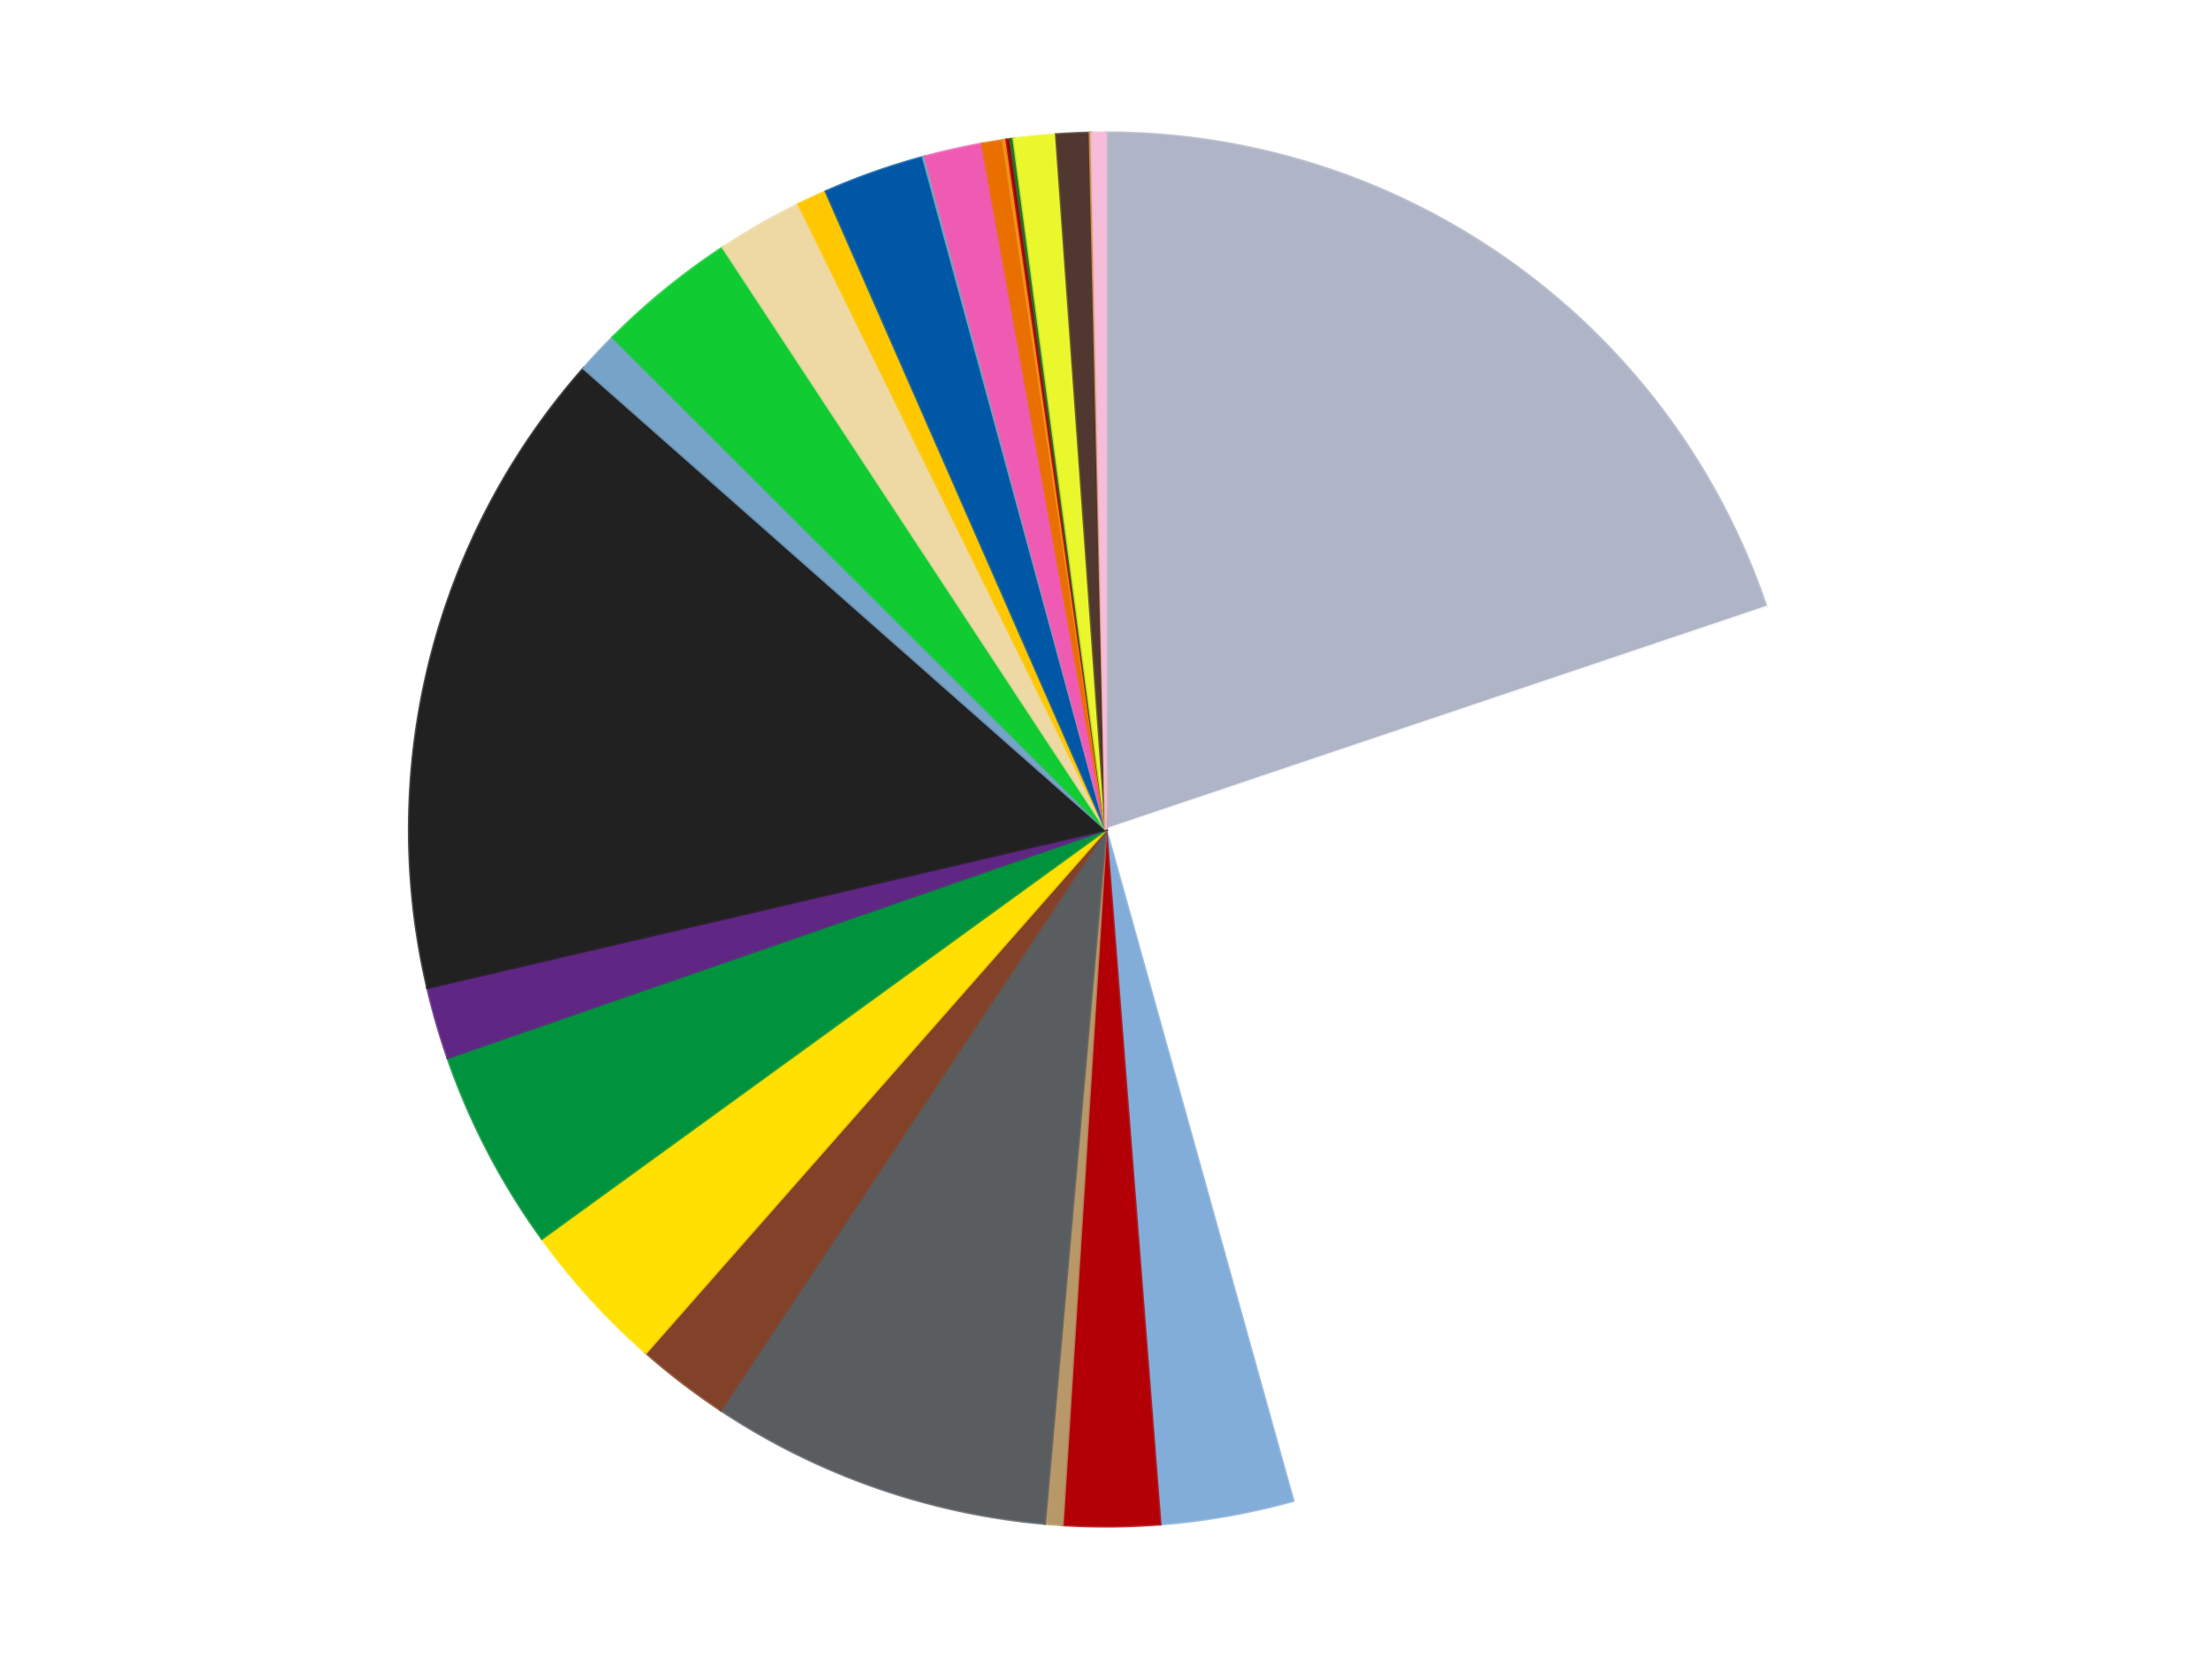 <?xml version='1.0' encoding='utf-8'?>
<svg xmlns="http://www.w3.org/2000/svg" xmlns:xlink="http://www.w3.org/1999/xlink" id="chart-67c9ae0d-2555-4163-9ac0-fb879cfdd51a" class="pygal-chart" viewBox="0 0 800 600"><!--Generated with pygal 3.0.4 (lxml) ©Kozea 2012-2016 on 2024-07-01--><!--http://pygal.org--><!--http://github.com/Kozea/pygal--><defs><style type="text/css">#chart-67c9ae0d-2555-4163-9ac0-fb879cfdd51a{-webkit-user-select:none;-webkit-font-smoothing:antialiased;font-family:Consolas,"Liberation Mono",Menlo,Courier,monospace}#chart-67c9ae0d-2555-4163-9ac0-fb879cfdd51a .title{font-family:Consolas,"Liberation Mono",Menlo,Courier,monospace;font-size:16px}#chart-67c9ae0d-2555-4163-9ac0-fb879cfdd51a .legends .legend text{font-family:Consolas,"Liberation Mono",Menlo,Courier,monospace;font-size:14px}#chart-67c9ae0d-2555-4163-9ac0-fb879cfdd51a .axis text{font-family:Consolas,"Liberation Mono",Menlo,Courier,monospace;font-size:10px}#chart-67c9ae0d-2555-4163-9ac0-fb879cfdd51a .axis text.major{font-family:Consolas,"Liberation Mono",Menlo,Courier,monospace;font-size:10px}#chart-67c9ae0d-2555-4163-9ac0-fb879cfdd51a .text-overlay text.value{font-family:Consolas,"Liberation Mono",Menlo,Courier,monospace;font-size:16px}#chart-67c9ae0d-2555-4163-9ac0-fb879cfdd51a .text-overlay text.label{font-family:Consolas,"Liberation Mono",Menlo,Courier,monospace;font-size:10px}#chart-67c9ae0d-2555-4163-9ac0-fb879cfdd51a .tooltip{font-family:Consolas,"Liberation Mono",Menlo,Courier,monospace;font-size:14px}#chart-67c9ae0d-2555-4163-9ac0-fb879cfdd51a text.no_data{font-family:Consolas,"Liberation Mono",Menlo,Courier,monospace;font-size:64px}
#chart-67c9ae0d-2555-4163-9ac0-fb879cfdd51a{background-color:transparent}#chart-67c9ae0d-2555-4163-9ac0-fb879cfdd51a path,#chart-67c9ae0d-2555-4163-9ac0-fb879cfdd51a line,#chart-67c9ae0d-2555-4163-9ac0-fb879cfdd51a rect,#chart-67c9ae0d-2555-4163-9ac0-fb879cfdd51a circle{-webkit-transition:150ms;-moz-transition:150ms;transition:150ms}#chart-67c9ae0d-2555-4163-9ac0-fb879cfdd51a .graph &gt; .background{fill:transparent}#chart-67c9ae0d-2555-4163-9ac0-fb879cfdd51a .plot &gt; .background{fill:transparent}#chart-67c9ae0d-2555-4163-9ac0-fb879cfdd51a .graph{fill:rgba(0,0,0,.87)}#chart-67c9ae0d-2555-4163-9ac0-fb879cfdd51a text.no_data{fill:rgba(0,0,0,1)}#chart-67c9ae0d-2555-4163-9ac0-fb879cfdd51a .title{fill:rgba(0,0,0,1)}#chart-67c9ae0d-2555-4163-9ac0-fb879cfdd51a .legends .legend text{fill:rgba(0,0,0,.87)}#chart-67c9ae0d-2555-4163-9ac0-fb879cfdd51a .legends .legend:hover text{fill:rgba(0,0,0,1)}#chart-67c9ae0d-2555-4163-9ac0-fb879cfdd51a .axis .line{stroke:rgba(0,0,0,1)}#chart-67c9ae0d-2555-4163-9ac0-fb879cfdd51a .axis .guide.line{stroke:rgba(0,0,0,.54)}#chart-67c9ae0d-2555-4163-9ac0-fb879cfdd51a .axis .major.line{stroke:rgba(0,0,0,.87)}#chart-67c9ae0d-2555-4163-9ac0-fb879cfdd51a .axis text.major{fill:rgba(0,0,0,1)}#chart-67c9ae0d-2555-4163-9ac0-fb879cfdd51a .axis.y .guides:hover .guide.line,#chart-67c9ae0d-2555-4163-9ac0-fb879cfdd51a .line-graph .axis.x .guides:hover .guide.line,#chart-67c9ae0d-2555-4163-9ac0-fb879cfdd51a .stackedline-graph .axis.x .guides:hover .guide.line,#chart-67c9ae0d-2555-4163-9ac0-fb879cfdd51a .xy-graph .axis.x .guides:hover .guide.line{stroke:rgba(0,0,0,1)}#chart-67c9ae0d-2555-4163-9ac0-fb879cfdd51a .axis .guides:hover text{fill:rgba(0,0,0,1)}#chart-67c9ae0d-2555-4163-9ac0-fb879cfdd51a .reactive{fill-opacity:1.0;stroke-opacity:.8;stroke-width:1}#chart-67c9ae0d-2555-4163-9ac0-fb879cfdd51a .ci{stroke:rgba(0,0,0,.87)}#chart-67c9ae0d-2555-4163-9ac0-fb879cfdd51a .reactive.active,#chart-67c9ae0d-2555-4163-9ac0-fb879cfdd51a .active .reactive{fill-opacity:0.6;stroke-opacity:.9;stroke-width:4}#chart-67c9ae0d-2555-4163-9ac0-fb879cfdd51a .ci .reactive.active{stroke-width:1.5}#chart-67c9ae0d-2555-4163-9ac0-fb879cfdd51a .series text{fill:rgba(0,0,0,1)}#chart-67c9ae0d-2555-4163-9ac0-fb879cfdd51a .tooltip rect{fill:transparent;stroke:rgba(0,0,0,1);-webkit-transition:opacity 150ms;-moz-transition:opacity 150ms;transition:opacity 150ms}#chart-67c9ae0d-2555-4163-9ac0-fb879cfdd51a .tooltip .label{fill:rgba(0,0,0,.87)}#chart-67c9ae0d-2555-4163-9ac0-fb879cfdd51a .tooltip .label{fill:rgba(0,0,0,.87)}#chart-67c9ae0d-2555-4163-9ac0-fb879cfdd51a .tooltip .legend{font-size:.8em;fill:rgba(0,0,0,.54)}#chart-67c9ae0d-2555-4163-9ac0-fb879cfdd51a .tooltip .x_label{font-size:.6em;fill:rgba(0,0,0,1)}#chart-67c9ae0d-2555-4163-9ac0-fb879cfdd51a .tooltip .xlink{font-size:.5em;text-decoration:underline}#chart-67c9ae0d-2555-4163-9ac0-fb879cfdd51a .tooltip .value{font-size:1.5em}#chart-67c9ae0d-2555-4163-9ac0-fb879cfdd51a .bound{font-size:.5em}#chart-67c9ae0d-2555-4163-9ac0-fb879cfdd51a .max-value{font-size:.75em;fill:rgba(0,0,0,.54)}#chart-67c9ae0d-2555-4163-9ac0-fb879cfdd51a .map-element{fill:transparent;stroke:rgba(0,0,0,.54) !important}#chart-67c9ae0d-2555-4163-9ac0-fb879cfdd51a .map-element .reactive{fill-opacity:inherit;stroke-opacity:inherit}#chart-67c9ae0d-2555-4163-9ac0-fb879cfdd51a .color-0,#chart-67c9ae0d-2555-4163-9ac0-fb879cfdd51a .color-0 a:visited{stroke:#f44336;fill:#f44336}#chart-67c9ae0d-2555-4163-9ac0-fb879cfdd51a .color-1,#chart-67c9ae0d-2555-4163-9ac0-fb879cfdd51a .color-1 a:visited{stroke:#3f51b5;fill:#3f51b5}#chart-67c9ae0d-2555-4163-9ac0-fb879cfdd51a .color-2,#chart-67c9ae0d-2555-4163-9ac0-fb879cfdd51a .color-2 a:visited{stroke:#009688;fill:#009688}#chart-67c9ae0d-2555-4163-9ac0-fb879cfdd51a .color-3,#chart-67c9ae0d-2555-4163-9ac0-fb879cfdd51a .color-3 a:visited{stroke:#ffc107;fill:#ffc107}#chart-67c9ae0d-2555-4163-9ac0-fb879cfdd51a .color-4,#chart-67c9ae0d-2555-4163-9ac0-fb879cfdd51a .color-4 a:visited{stroke:#ff5722;fill:#ff5722}#chart-67c9ae0d-2555-4163-9ac0-fb879cfdd51a .color-5,#chart-67c9ae0d-2555-4163-9ac0-fb879cfdd51a .color-5 a:visited{stroke:#9c27b0;fill:#9c27b0}#chart-67c9ae0d-2555-4163-9ac0-fb879cfdd51a .color-6,#chart-67c9ae0d-2555-4163-9ac0-fb879cfdd51a .color-6 a:visited{stroke:#03a9f4;fill:#03a9f4}#chart-67c9ae0d-2555-4163-9ac0-fb879cfdd51a .color-7,#chart-67c9ae0d-2555-4163-9ac0-fb879cfdd51a .color-7 a:visited{stroke:#8bc34a;fill:#8bc34a}#chart-67c9ae0d-2555-4163-9ac0-fb879cfdd51a .color-8,#chart-67c9ae0d-2555-4163-9ac0-fb879cfdd51a .color-8 a:visited{stroke:#ff9800;fill:#ff9800}#chart-67c9ae0d-2555-4163-9ac0-fb879cfdd51a .color-9,#chart-67c9ae0d-2555-4163-9ac0-fb879cfdd51a .color-9 a:visited{stroke:#e91e63;fill:#e91e63}#chart-67c9ae0d-2555-4163-9ac0-fb879cfdd51a .color-10,#chart-67c9ae0d-2555-4163-9ac0-fb879cfdd51a .color-10 a:visited{stroke:#2196f3;fill:#2196f3}#chart-67c9ae0d-2555-4163-9ac0-fb879cfdd51a .color-11,#chart-67c9ae0d-2555-4163-9ac0-fb879cfdd51a .color-11 a:visited{stroke:#4caf50;fill:#4caf50}#chart-67c9ae0d-2555-4163-9ac0-fb879cfdd51a .color-12,#chart-67c9ae0d-2555-4163-9ac0-fb879cfdd51a .color-12 a:visited{stroke:#ffeb3b;fill:#ffeb3b}#chart-67c9ae0d-2555-4163-9ac0-fb879cfdd51a .color-13,#chart-67c9ae0d-2555-4163-9ac0-fb879cfdd51a .color-13 a:visited{stroke:#673ab7;fill:#673ab7}#chart-67c9ae0d-2555-4163-9ac0-fb879cfdd51a .color-14,#chart-67c9ae0d-2555-4163-9ac0-fb879cfdd51a .color-14 a:visited{stroke:#00bcd4;fill:#00bcd4}#chart-67c9ae0d-2555-4163-9ac0-fb879cfdd51a .color-15,#chart-67c9ae0d-2555-4163-9ac0-fb879cfdd51a .color-15 a:visited{stroke:#cddc39;fill:#cddc39}#chart-67c9ae0d-2555-4163-9ac0-fb879cfdd51a .color-16,#chart-67c9ae0d-2555-4163-9ac0-fb879cfdd51a .color-16 a:visited{stroke:#9e9e9e;fill:#9e9e9e}#chart-67c9ae0d-2555-4163-9ac0-fb879cfdd51a .color-17,#chart-67c9ae0d-2555-4163-9ac0-fb879cfdd51a .color-17 a:visited{stroke:#607d8b;fill:#607d8b}#chart-67c9ae0d-2555-4163-9ac0-fb879cfdd51a .color-18,#chart-67c9ae0d-2555-4163-9ac0-fb879cfdd51a .color-18 a:visited{stroke:#7b0f07;fill:#7b0f07}#chart-67c9ae0d-2555-4163-9ac0-fb879cfdd51a .color-19,#chart-67c9ae0d-2555-4163-9ac0-fb879cfdd51a .color-19 a:visited{stroke:#141938;fill:#141938}#chart-67c9ae0d-2555-4163-9ac0-fb879cfdd51a .color-20,#chart-67c9ae0d-2555-4163-9ac0-fb879cfdd51a .color-20 a:visited{stroke:#000000;fill:#000000}#chart-67c9ae0d-2555-4163-9ac0-fb879cfdd51a .color-21,#chart-67c9ae0d-2555-4163-9ac0-fb879cfdd51a .color-21 a:visited{stroke:#5e4600;fill:#5e4600}#chart-67c9ae0d-2555-4163-9ac0-fb879cfdd51a .color-22,#chart-67c9ae0d-2555-4163-9ac0-fb879cfdd51a .color-22 a:visited{stroke:#791d00;fill:#791d00}#chart-67c9ae0d-2555-4163-9ac0-fb879cfdd51a .color-23,#chart-67c9ae0d-2555-4163-9ac0-fb879cfdd51a .color-23 a:visited{stroke:#220826;fill:#220826}#chart-67c9ae0d-2555-4163-9ac0-fb879cfdd51a .color-24,#chart-67c9ae0d-2555-4163-9ac0-fb879cfdd51a .color-24 a:visited{stroke:#01364e;fill:#01364e}#chart-67c9ae0d-2555-4163-9ac0-fb879cfdd51a .color-25,#chart-67c9ae0d-2555-4163-9ac0-fb879cfdd51a .color-25 a:visited{stroke:#344c19;fill:#344c19}#chart-67c9ae0d-2555-4163-9ac0-fb879cfdd51a .color-26,#chart-67c9ae0d-2555-4163-9ac0-fb879cfdd51a .color-26 a:visited{stroke:#573400;fill:#573400}#chart-67c9ae0d-2555-4163-9ac0-fb879cfdd51a .text-overlay .color-0 text{fill:black}#chart-67c9ae0d-2555-4163-9ac0-fb879cfdd51a .text-overlay .color-1 text{fill:black}#chart-67c9ae0d-2555-4163-9ac0-fb879cfdd51a .text-overlay .color-2 text{fill:black}#chart-67c9ae0d-2555-4163-9ac0-fb879cfdd51a .text-overlay .color-3 text{fill:black}#chart-67c9ae0d-2555-4163-9ac0-fb879cfdd51a .text-overlay .color-4 text{fill:black}#chart-67c9ae0d-2555-4163-9ac0-fb879cfdd51a .text-overlay .color-5 text{fill:black}#chart-67c9ae0d-2555-4163-9ac0-fb879cfdd51a .text-overlay .color-6 text{fill:black}#chart-67c9ae0d-2555-4163-9ac0-fb879cfdd51a .text-overlay .color-7 text{fill:black}#chart-67c9ae0d-2555-4163-9ac0-fb879cfdd51a .text-overlay .color-8 text{fill:black}#chart-67c9ae0d-2555-4163-9ac0-fb879cfdd51a .text-overlay .color-9 text{fill:black}#chart-67c9ae0d-2555-4163-9ac0-fb879cfdd51a .text-overlay .color-10 text{fill:black}#chart-67c9ae0d-2555-4163-9ac0-fb879cfdd51a .text-overlay .color-11 text{fill:black}#chart-67c9ae0d-2555-4163-9ac0-fb879cfdd51a .text-overlay .color-12 text{fill:black}#chart-67c9ae0d-2555-4163-9ac0-fb879cfdd51a .text-overlay .color-13 text{fill:black}#chart-67c9ae0d-2555-4163-9ac0-fb879cfdd51a .text-overlay .color-14 text{fill:black}#chart-67c9ae0d-2555-4163-9ac0-fb879cfdd51a .text-overlay .color-15 text{fill:black}#chart-67c9ae0d-2555-4163-9ac0-fb879cfdd51a .text-overlay .color-16 text{fill:black}#chart-67c9ae0d-2555-4163-9ac0-fb879cfdd51a .text-overlay .color-17 text{fill:black}#chart-67c9ae0d-2555-4163-9ac0-fb879cfdd51a .text-overlay .color-18 text{fill:black}#chart-67c9ae0d-2555-4163-9ac0-fb879cfdd51a .text-overlay .color-19 text{fill:white}#chart-67c9ae0d-2555-4163-9ac0-fb879cfdd51a .text-overlay .color-20 text{fill:white}#chart-67c9ae0d-2555-4163-9ac0-fb879cfdd51a .text-overlay .color-21 text{fill:black}#chart-67c9ae0d-2555-4163-9ac0-fb879cfdd51a .text-overlay .color-22 text{fill:black}#chart-67c9ae0d-2555-4163-9ac0-fb879cfdd51a .text-overlay .color-23 text{fill:white}#chart-67c9ae0d-2555-4163-9ac0-fb879cfdd51a .text-overlay .color-24 text{fill:white}#chart-67c9ae0d-2555-4163-9ac0-fb879cfdd51a .text-overlay .color-25 text{fill:black}#chart-67c9ae0d-2555-4163-9ac0-fb879cfdd51a .text-overlay .color-26 text{fill:white}
#chart-67c9ae0d-2555-4163-9ac0-fb879cfdd51a text.no_data{text-anchor:middle}#chart-67c9ae0d-2555-4163-9ac0-fb879cfdd51a .guide.line{fill:none}#chart-67c9ae0d-2555-4163-9ac0-fb879cfdd51a .centered{text-anchor:middle}#chart-67c9ae0d-2555-4163-9ac0-fb879cfdd51a .title{text-anchor:middle}#chart-67c9ae0d-2555-4163-9ac0-fb879cfdd51a .legends .legend text{fill-opacity:1}#chart-67c9ae0d-2555-4163-9ac0-fb879cfdd51a .axis.x text{text-anchor:middle}#chart-67c9ae0d-2555-4163-9ac0-fb879cfdd51a .axis.x:not(.web) text[transform]{text-anchor:start}#chart-67c9ae0d-2555-4163-9ac0-fb879cfdd51a .axis.x:not(.web) text[transform].backwards{text-anchor:end}#chart-67c9ae0d-2555-4163-9ac0-fb879cfdd51a .axis.y text{text-anchor:end}#chart-67c9ae0d-2555-4163-9ac0-fb879cfdd51a .axis.y text[transform].backwards{text-anchor:start}#chart-67c9ae0d-2555-4163-9ac0-fb879cfdd51a .axis.y2 text{text-anchor:start}#chart-67c9ae0d-2555-4163-9ac0-fb879cfdd51a .axis.y2 text[transform].backwards{text-anchor:end}#chart-67c9ae0d-2555-4163-9ac0-fb879cfdd51a .axis .guide.line{stroke-dasharray:4,4;stroke:black}#chart-67c9ae0d-2555-4163-9ac0-fb879cfdd51a .axis .major.guide.line{stroke-dasharray:6,6;stroke:black}#chart-67c9ae0d-2555-4163-9ac0-fb879cfdd51a .horizontal .axis.y .guide.line,#chart-67c9ae0d-2555-4163-9ac0-fb879cfdd51a .horizontal .axis.y2 .guide.line,#chart-67c9ae0d-2555-4163-9ac0-fb879cfdd51a .vertical .axis.x .guide.line{opacity:0}#chart-67c9ae0d-2555-4163-9ac0-fb879cfdd51a .horizontal .axis.always_show .guide.line,#chart-67c9ae0d-2555-4163-9ac0-fb879cfdd51a .vertical .axis.always_show .guide.line{opacity:1 !important}#chart-67c9ae0d-2555-4163-9ac0-fb879cfdd51a .axis.y .guides:hover .guide.line,#chart-67c9ae0d-2555-4163-9ac0-fb879cfdd51a .axis.y2 .guides:hover .guide.line,#chart-67c9ae0d-2555-4163-9ac0-fb879cfdd51a .axis.x .guides:hover .guide.line{opacity:1}#chart-67c9ae0d-2555-4163-9ac0-fb879cfdd51a .axis .guides:hover text{opacity:1}#chart-67c9ae0d-2555-4163-9ac0-fb879cfdd51a .nofill{fill:none}#chart-67c9ae0d-2555-4163-9ac0-fb879cfdd51a .subtle-fill{fill-opacity:.2}#chart-67c9ae0d-2555-4163-9ac0-fb879cfdd51a .dot{stroke-width:1px;fill-opacity:1;stroke-opacity:1}#chart-67c9ae0d-2555-4163-9ac0-fb879cfdd51a .dot.active{stroke-width:5px}#chart-67c9ae0d-2555-4163-9ac0-fb879cfdd51a .dot.negative{fill:transparent}#chart-67c9ae0d-2555-4163-9ac0-fb879cfdd51a text,#chart-67c9ae0d-2555-4163-9ac0-fb879cfdd51a tspan{stroke:none !important}#chart-67c9ae0d-2555-4163-9ac0-fb879cfdd51a .series text.active{opacity:1}#chart-67c9ae0d-2555-4163-9ac0-fb879cfdd51a .tooltip rect{fill-opacity:.95;stroke-width:.5}#chart-67c9ae0d-2555-4163-9ac0-fb879cfdd51a .tooltip text{fill-opacity:1}#chart-67c9ae0d-2555-4163-9ac0-fb879cfdd51a .showable{visibility:hidden}#chart-67c9ae0d-2555-4163-9ac0-fb879cfdd51a .showable.shown{visibility:visible}#chart-67c9ae0d-2555-4163-9ac0-fb879cfdd51a .gauge-background{fill:rgba(229,229,229,1);stroke:none}#chart-67c9ae0d-2555-4163-9ac0-fb879cfdd51a .bg-lines{stroke:transparent;stroke-width:2px}</style><script type="text/javascript">window.pygal = window.pygal || {};window.pygal.config = window.pygal.config || {};window.pygal.config['67c9ae0d-2555-4163-9ac0-fb879cfdd51a'] = {"allow_interruptions": false, "box_mode": "extremes", "classes": ["pygal-chart"], "css": ["file://style.css", "file://graph.css"], "defs": [], "disable_xml_declaration": false, "dots_size": 2.5, "dynamic_print_values": false, "explicit_size": false, "fill": false, "force_uri_protocol": "https", "formatter": null, "half_pie": false, "height": 600, "include_x_axis": false, "inner_radius": 0, "interpolate": null, "interpolation_parameters": {}, "interpolation_precision": 250, "inverse_y_axis": false, "js": ["//kozea.github.io/pygal.js/2.0.x/pygal-tooltips.min.js"], "legend_at_bottom": false, "legend_at_bottom_columns": null, "legend_box_size": 12, "logarithmic": false, "margin": 20, "margin_bottom": null, "margin_left": null, "margin_right": null, "margin_top": null, "max_scale": 16, "min_scale": 4, "missing_value_fill_truncation": "x", "no_data_text": "No data", "no_prefix": false, "order_min": null, "pretty_print": false, "print_labels": false, "print_values": false, "print_values_position": "center", "print_zeroes": true, "range": null, "rounded_bars": null, "secondary_range": null, "show_dots": true, "show_legend": false, "show_minor_x_labels": true, "show_minor_y_labels": true, "show_only_major_dots": false, "show_x_guides": false, "show_x_labels": true, "show_y_guides": true, "show_y_labels": true, "spacing": 10, "stack_from_top": false, "strict": false, "stroke": true, "stroke_style": null, "style": {"background": "transparent", "ci_colors": [], "colors": ["#F44336", "#3F51B5", "#009688", "#FFC107", "#FF5722", "#9C27B0", "#03A9F4", "#8BC34A", "#FF9800", "#E91E63", "#2196F3", "#4CAF50", "#FFEB3B", "#673AB7", "#00BCD4", "#CDDC39", "#9E9E9E", "#607D8B"], "dot_opacity": "1", "font_family": "Consolas, \"Liberation Mono\", Menlo, Courier, monospace", "foreground": "rgba(0, 0, 0, .87)", "foreground_strong": "rgba(0, 0, 0, 1)", "foreground_subtle": "rgba(0, 0, 0, .54)", "guide_stroke_color": "black", "guide_stroke_dasharray": "4,4", "label_font_family": "Consolas, \"Liberation Mono\", Menlo, Courier, monospace", "label_font_size": 10, "legend_font_family": "Consolas, \"Liberation Mono\", Menlo, Courier, monospace", "legend_font_size": 14, "major_guide_stroke_color": "black", "major_guide_stroke_dasharray": "6,6", "major_label_font_family": "Consolas, \"Liberation Mono\", Menlo, Courier, monospace", "major_label_font_size": 10, "no_data_font_family": "Consolas, \"Liberation Mono\", Menlo, Courier, monospace", "no_data_font_size": 64, "opacity": "1.0", "opacity_hover": "0.6", "plot_background": "transparent", "stroke_opacity": ".8", "stroke_opacity_hover": ".9", "stroke_width": "1", "stroke_width_hover": "4", "title_font_family": "Consolas, \"Liberation Mono\", Menlo, Courier, monospace", "title_font_size": 16, "tooltip_font_family": "Consolas, \"Liberation Mono\", Menlo, Courier, monospace", "tooltip_font_size": 14, "transition": "150ms", "value_background": "rgba(229, 229, 229, 1)", "value_colors": [], "value_font_family": "Consolas, \"Liberation Mono\", Menlo, Courier, monospace", "value_font_size": 16, "value_label_font_family": "Consolas, \"Liberation Mono\", Menlo, Courier, monospace", "value_label_font_size": 10}, "title": null, "tooltip_border_radius": 0, "tooltip_fancy_mode": true, "truncate_label": null, "truncate_legend": null, "width": 800, "x_label_rotation": 0, "x_labels": null, "x_labels_major": null, "x_labels_major_count": null, "x_labels_major_every": null, "x_title": null, "xrange": null, "y_label_rotation": 0, "y_labels": null, "y_labels_major": null, "y_labels_major_count": null, "y_labels_major_every": null, "y_title": null, "zero": 0, "legends": ["Light Bluish Gray", "White", "Medium Blue", "Red", "Dark Tan", "Dark Bluish Gray", "Reddish Brown", "Yellow", "Green", "Dark Purple", "Black", "Trans-Medium Blue", "Bright Green", "Tan", "Bright Light Orange", "Blue", "Trans-Light Blue", "Dark Pink", "Trans-Orange", "Pearl Gold", "Orange", "Trans-Red", "Trans-Green", "Trans-Yellow", "Dark Brown", "Medium Nougat", "Bright Pink"]}</script><script type="text/javascript" xlink:href="https://kozea.github.io/pygal.js/2.0.x/pygal-tooltips.min.js"/></defs><title>Pygal</title><g class="graph pie-graph vertical"><rect x="0" y="0" width="800" height="600" class="background"/><g transform="translate(20, 20)" class="plot"><rect x="0" y="0" width="760" height="560" class="background"/><g class="series serie-0 color-0"><g class="slices"><g class="slice" style="fill: #AFB5C7; stroke: #AFB5C7"><path d="M380 28 A252 252 0 0 1 618.817 199.562 L380 280 A0 0 0 0 0 380 280 z" class="slice reactive tooltip-trigger"/><desc class="value">488</desc><desc class="x centered">453.5133477567802</desc><desc class="y centered">177.6682468556768</desc></g></g></g><g class="series serie-1 color-1"><g class="slices"><g class="slice" style="fill: #FFFFFF; stroke: #FFFFFF"><path d="M618.817 199.562 A252 252 0 0 1 447.679 522.742 L380 280 A0 0 0 0 0 380 280 z" class="slice reactive tooltip-trigger"/><desc class="value">636</desc><desc class="x centered">491.35108231009076</desc><desc class="y centered">338.9655532355238</desc></g></g></g><g class="series serie-2 color-2"><g class="slices"><g class="slice" style="fill: #82ADD8; stroke: #82ADD8"><path d="M447.679 522.742 A252 252 0 0 1 399.603 531.236 L380 280 A0 0 0 0 0 380 280 z" class="slice reactive tooltip-trigger"/><desc class="value">76</desc><desc class="x centered">401.9236695248095</desc><desc class="y centered">404.07801060045625</desc></g></g></g><g class="series serie-3 color-3"><g class="slices"><g class="slice" style="fill: #B30006; stroke: #B30006"><path d="M399.603 531.236 A252 252 0 0 1 364.247 531.507 L380 280 A0 0 0 0 0 380 280 z" class="slice reactive tooltip-trigger"/><desc class="value">55</desc><desc class="x centered">380.9650633174286</desc><desc class="y centered">405.996304123547</desc></g></g></g><g class="series serie-4 color-4"><g class="slices"><g class="slice" style="fill: #B89869; stroke: #B89869"><path d="M364.247 531.507 A252 252 0 0 1 357.832 531.023 L380 280 A0 0 0 0 0 380 280 z" class="slice reactive tooltip-trigger"/><desc class="value">10</desc><desc class="x centered">370.51908739792293</desc><desc class="y centered">405.6427964358951</desc></g></g></g><g class="series serie-5 color-5"><g class="slices"><g class="slice" style="fill: #595D60; stroke: #595D60"><path d="M357.832 531.023 A252 252 0 0 1 240.649 489.965 L380 280 A0 0 0 0 0 380 280 z" class="slice reactive tooltip-trigger"/><desc class="value">195</desc><desc class="x centered">338.33604262228187</desc><desc class="y centered">398.9122140725152</desc></g></g></g><g class="series serie-6 color-6"><g class="slices"><g class="slice" style="fill: #82422A; stroke: #82422A"><path d="M240.649 489.965 A252 252 0 0 1 213.598 469.247 L380 280 A0 0 0 0 0 380 280 z" class="slice reactive tooltip-trigger"/><desc class="value">53</desc><desc class="x centered">303.3864797814259</desc><desc class="y centered">380.03183753044897</desc></g></g></g><g class="series serie-7 color-7"><g class="slices"><g class="slice" style="fill: #FFE001; stroke: #FFE001"><path d="M213.598 469.247 A252 252 0 0 1 175.995 427.94 L380 280 A0 0 0 0 0 380 280 z" class="slice reactive tooltip-trigger"/><desc class="value">87</desc><desc class="x centered">286.8243455159328</desc><desc class="y centered">364.8192042609793</desc></g></g></g><g class="series serie-8 color-8"><g class="slices"><g class="slice" style="fill: #00923D; stroke: #00923D"><path d="M175.995 427.94 A252 252 0 0 1 141.911 362.569 L380 280 A0 0 0 0 0 380 280 z" class="slice reactive tooltip-trigger"/><desc class="value">115</desc><desc class="x centered">268.2748256790109</desc><desc class="y centered">338.2536301267535</desc></g></g></g><g class="series serie-9 color-9"><g class="slices"><g class="slice" style="fill: #5F2683; stroke: #5F2683"><path d="M141.911 362.569 A252 252 0 0 1 134.587 337.24 L380 280 A0 0 0 0 0 380 280 z" class="slice reactive tooltip-trigger"/><desc class="value">41</desc><desc class="x centered">258.95866653401316</desc><desc class="y centered">314.9999370395973</desc></g></g></g><g class="series serie-10 color-10"><g class="slices"><g class="slice" style="fill: #212121; stroke: #212121"><path d="M134.587 337.24 A252 252 0 0 1 191.072 113.236 L380 280 A0 0 0 0 0 380 280 z" class="slice reactive tooltip-trigger"/><desc class="value">373</desc><desc class="x centered">257.8244559793116</desc><desc class="y centered">249.19194191045415</desc></g></g></g><g class="series serie-11 color-11"><g class="slices"><g class="slice" style="fill: #76A3C8; stroke: #76A3C8"><path d="M191.072 113.236 A252 252 0 0 1 201.639 101.98 L380 280 A0 0 0 0 0 380 280 z" class="slice reactive tooltip-trigger"/><desc class="value">24</desc><desc class="x centered">288.1345395307468</desc><desc class="y centered">193.76348121142604</desc></g></g></g><g class="series serie-12 color-12"><g class="slices"><g class="slice" style="fill: #10CB31; stroke: #10CB31"><path d="M201.639 101.98 A252 252 0 0 1 241.454 69.503 L380 280 A0 0 0 0 0 380 280 z" class="slice reactive tooltip-trigger"/><desc class="value">80</desc><desc class="x centered">300.3582142001151</desc><desc class="y centered">182.361964611094</desc></g></g></g><g class="series serie-13 color-13"><g class="slices"><g class="slice" style="fill: #EED9A4; stroke: #EED9A4"><path d="M241.454 69.503 A252 252 0 0 1 268.802 53.861 L380 280 A0 0 0 0 0 380 280 z" class="slice reactive tooltip-trigger"/><desc class="value">49</desc><desc class="x centered">317.44161834523277</desc><desc class="y centered">170.627019402704</desc></g></g></g><g class="series serie-14 color-14"><g class="slices"><g class="slice" style="fill: #FFC700; stroke: #FFC700"><path d="M268.802 53.861 A252 252 0 0 1 278.718 49.249 L380 280 A0 0 0 0 0 380 280 z" class="slice reactive tooltip-trigger"/><desc class="value">17</desc><desc class="x centered">326.86755741239625</desc><desc class="y centered">165.75052059341806</desc></g></g></g><g class="series serie-15 color-15"><g class="slices"><g class="slice" style="fill: #0057A6; stroke: #0057A6"><path d="M278.718 49.249 A252 252 0 0 1 313.872 36.831 L380 280 A0 0 0 0 0 380 280 z" class="slice reactive tooltip-trigger"/><desc class="value">58</desc><desc class="x centered">338.0325836681225</desc><desc class="y centered">161.19454572105343</desc></g></g></g><g class="series serie-16 color-16"><g class="slices"><g class="slice" style="fill: #68BCC5; stroke: #68BCC5"><path d="M313.872 36.831 A252 252 0 0 1 314.493 36.663 L380 280 A0 0 0 0 0 380 280 z" class="slice reactive tooltip-trigger"/><desc class="value">1</desc><desc class="x centered">347.0911157265256</desc><desc class="y centered">158.3735006839584</desc></g></g></g><g class="series serie-17 color-17"><g class="slices"><g class="slice" style="fill: #EF5BB3; stroke: #EF5BB3"><path d="M314.493 36.663 A252 252 0 0 1 335.203 32.014 L380 280 A0 0 0 0 0 380 280 z" class="slice reactive tooltip-trigger"/><desc class="value">33</desc><desc class="x centered">352.3993741361504</desc><desc class="y centered">157.0601551492609</desc></g></g></g><g class="series serie-18 color-18"><g class="slices"><g class="slice" style="fill: #E96F01; stroke: #E96F01"><path d="M335.203 32.014 A252 252 0 0 1 342.82 30.758 L380 280 A0 0 0 0 0 380 280 z" class="slice reactive tooltip-trigger"/><desc class="value">12</desc><desc class="x centered">359.5032734878383</desc><desc class="y centered">155.67830357381038</desc></g></g></g><g class="series serie-19 color-19"><g class="slices"><g class="slice" style="fill: #E79E1D; stroke: #E79E1D"><path d="M342.82 30.758 A252 252 0 0 1 343.457 30.664 L380 280 A0 0 0 0 0 380 280 z" class="slice reactive tooltip-trigger"/><desc class="value">1</desc><desc class="x centered">361.56914035966776</desc><desc class="y centered">155.3552912758894</desc></g></g></g><g class="series serie-20 color-20"><g class="slices"><g class="slice" style="fill: #FF7E14; stroke: #FF7E14"><path d="M343.457 30.664 A252 252 0 0 1 344.093 30.571 L380 280 A0 0 0 0 0 380 280 z" class="slice reactive tooltip-trigger"/><desc class="value">1</desc><desc class="x centered">361.8874308033732</desc><desc class="y centered">155.30864169038256</desc></g></g></g><g class="series serie-21 color-21"><g class="slices"><g class="slice" style="fill: #9C0010; stroke: #9C0010"><path d="M344.093 30.571 A252 252 0 0 1 345.367 30.391 L380 280 A0 0 0 0 0 380 280 z" class="slice reactive tooltip-trigger"/><desc class="value">2</desc><desc class="x centered">362.36508718977774</desc><desc class="y centered">155.24019136686744</desc></g></g></g><g class="series serie-22 color-22"><g class="slices"><g class="slice" style="fill: #217625; stroke: #217625"><path d="M345.367 30.391 A252 252 0 0 1 346.642 30.218 L380 280 A0 0 0 0 0 380 280 z" class="slice reactive tooltip-trigger"/><desc class="value">2</desc><desc class="x centered">363.00236348558536</desc><desc class="y centered">155.15177072571737</desc></g></g></g><g class="series serie-23 color-23"><g class="slices"><g class="slice" style="fill: #EBF72D; stroke: #EBF72D"><path d="M346.642 30.218 A252 252 0 0 1 362.001 28.644 L380 280 A0 0 0 0 0 380 280 z" class="slice reactive tooltip-trigger"/><desc class="value">24</desc><desc class="x centered">367.15471843655376</desc><desc class="y centered">154.6564770658021</desc></g></g></g><g class="series serie-24 color-24"><g class="slices"><g class="slice" style="fill: #50372F; stroke: #50372F"><path d="M362.001 28.644 A252 252 0 0 1 374.21 28.067 L380 280 A0 0 0 0 0 380 280 z" class="slice reactive tooltip-trigger"/><desc class="value">19</desc><desc class="x centered">374.0509305590248</desc><desc class="y centered">154.1405205287005</desc></g></g></g><g class="series serie-25 color-25"><g class="slices"><g class="slice" style="fill: #E3A05B; stroke: #E3A05B"><path d="M374.21 28.067 A252 252 0 0 1 374.853 28.053 L380 280 A0 0 0 0 0 380 280 z" class="slice reactive tooltip-trigger"/><desc class="value">1</desc><desc class="x centered">377.265841818911</desc><desc class="y centered">154.02966865550928</desc></g></g></g><g class="series serie-26 color-26"><g class="slices"><g class="slice" style="fill: #F7BCDA; stroke: #F7BCDA"><path d="M374.853 28.053 A252 252 0 0 1 380 28 L380 280 A0 0 0 0 0 380 280 z" class="slice reactive tooltip-trigger"/><desc class="value">8</desc><desc class="x centered">378.7132586954944</desc><desc class="y centered">154.00657042204432</desc></g></g></g></g><g class="titles"/><g transform="translate(20, 20)" class="plot overlay"><g class="series serie-0 color-0"/><g class="series serie-1 color-1"/><g class="series serie-2 color-2"/><g class="series serie-3 color-3"/><g class="series serie-4 color-4"/><g class="series serie-5 color-5"/><g class="series serie-6 color-6"/><g class="series serie-7 color-7"/><g class="series serie-8 color-8"/><g class="series serie-9 color-9"/><g class="series serie-10 color-10"/><g class="series serie-11 color-11"/><g class="series serie-12 color-12"/><g class="series serie-13 color-13"/><g class="series serie-14 color-14"/><g class="series serie-15 color-15"/><g class="series serie-16 color-16"/><g class="series serie-17 color-17"/><g class="series serie-18 color-18"/><g class="series serie-19 color-19"/><g class="series serie-20 color-20"/><g class="series serie-21 color-21"/><g class="series serie-22 color-22"/><g class="series serie-23 color-23"/><g class="series serie-24 color-24"/><g class="series serie-25 color-25"/><g class="series serie-26 color-26"/></g><g transform="translate(20, 20)" class="plot text-overlay"><g class="series serie-0 color-0"/><g class="series serie-1 color-1"/><g class="series serie-2 color-2"/><g class="series serie-3 color-3"/><g class="series serie-4 color-4"/><g class="series serie-5 color-5"/><g class="series serie-6 color-6"/><g class="series serie-7 color-7"/><g class="series serie-8 color-8"/><g class="series serie-9 color-9"/><g class="series serie-10 color-10"/><g class="series serie-11 color-11"/><g class="series serie-12 color-12"/><g class="series serie-13 color-13"/><g class="series serie-14 color-14"/><g class="series serie-15 color-15"/><g class="series serie-16 color-16"/><g class="series serie-17 color-17"/><g class="series serie-18 color-18"/><g class="series serie-19 color-19"/><g class="series serie-20 color-20"/><g class="series serie-21 color-21"/><g class="series serie-22 color-22"/><g class="series serie-23 color-23"/><g class="series serie-24 color-24"/><g class="series serie-25 color-25"/><g class="series serie-26 color-26"/></g><g transform="translate(20, 20)" class="plot tooltip-overlay"><g transform="translate(0 0)" style="opacity: 0" class="tooltip"><rect rx="0" ry="0" width="0" height="0" class="tooltip-box"/><g class="text"/></g></g></g></svg>